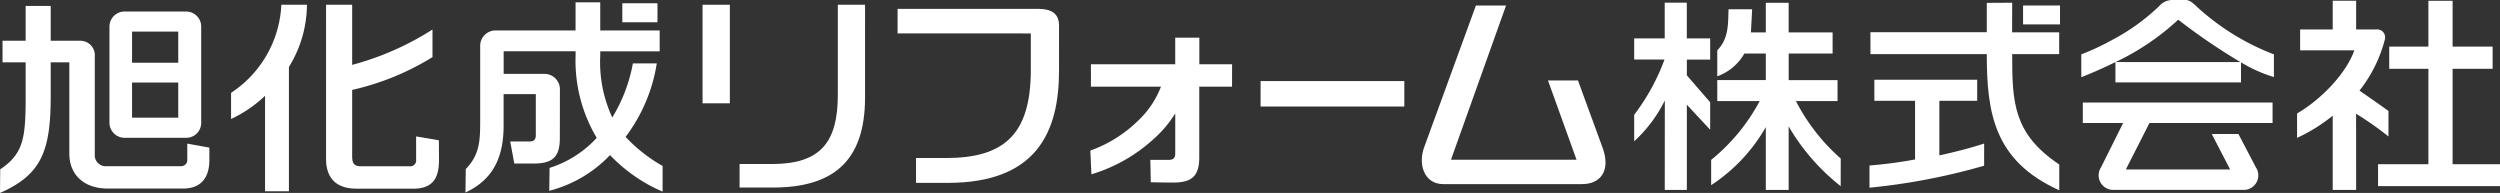 <svg xmlns="http://www.w3.org/2000/svg" width="270.255" height="20.853" viewBox="0 0 270.255 20.853"><rect x="0" y="0" width="270.255" height="20.853" fill="#333333" stroke="none"/><defs><style>.a{fill:#fff;}</style></defs><g transform="translate(0)"><rect class="a" width="3.799" height="2.054" transform="translate(67.275 0.354)"/><path class="a" d="M521.6,800.216h-6.653a1.637,1.637,0,0,0-1.644,1.6v10.453a1.637,1.637,0,0,0,1.644,1.6H521.6a1.614,1.614,0,0,0,1.621-1.627v-10.4a1.616,1.616,0,0,0-1.621-1.62m-.86,11.472h-4.994v-3.8h4.994Zm0-5.94h-4.994v-3.362h4.994Z" transform="translate(-501.471 -798.972)"/><path class="a" d="M525.228,819.548H517.08c-2.485,0-4.148-1.421-4.148-3.784V805.9h-2.014v3.671c0,5.889-.981,8.475-5.481,10.45l.023-2.557.035-.021c2.5-1.685,2.716-3.4,2.716-7.856V805.9h-2.5V803.57h2.5v-3.764h2.707v3.764h3.193a1.569,1.569,0,0,1,1.572,1.72v10.576a1.187,1.187,0,0,0,1.333,1.262H525a.662.662,0,0,0,.683-.734v-1.705l2.386.434,0,1.36c0,1.8-.836,3.065-2.841,3.065" transform="translate(-505.437 -799.165)"/><path class="a" d="M528.3,806.449V819.88h-2.581V809.564a13.9,13.9,0,0,1-3.56,2.453l-.113.052v-2.825l.035-.027a12.038,12.038,0,0,0,5.4-9.5h2.768a12.929,12.929,0,0,1-1.951,6.73" transform="translate(-497.067 -799.206)"/><path class="a" d="M538.292,819.6h-6.135c-2.134,0-3.286-1.089-3.286-3.234V799.719h2.823v6.5a30.913,30.913,0,0,0,8.682-3.82v2.984a28.423,28.423,0,0,1-8.682,3.543V816.1c0,.818.239,1.082.991,1.082h5.222a.632.632,0,0,0,.7-.715v-2.513l2.462.418.011,2.117c0,1.96-.653,3.113-2.79,3.113" transform="translate(-493.624 -799.206)"/><path class="a" d="M560.2,820.006a17.232,17.232,0,0,1-5.682-3.949,13.8,13.8,0,0,1-6.57,3.859l.033-2.476a11.7,11.7,0,0,0,5.1-3.245,16.275,16.275,0,0,1-2.286-8.9v-.459h-7.776v2.44h4.427A1.673,1.673,0,0,1,549.1,808.9l-.008,5.331c0,2.1-.862,2.738-2.834,2.738h-2.089l-.442-2.384h2.121c.475,0,.647-.265.647-.675v-4.443h-3.482v3.428c0,3.573-1.281,5.841-4,7.144l-.123.06.033-2.534.024-.022c1.467-1.542,1.534-2.978,1.534-5.2v-8.171a1.665,1.665,0,0,1,1.662-1.591h8.649v-3.037h2.668v3.037h6.424v2.26h-6.424v.459a14.238,14.238,0,0,0,1.3,6.692,17.129,17.129,0,0,0,2.229-5.85h2.583a17.746,17.746,0,0,1-3.372,7.948,16.722,16.722,0,0,0,4,3.14Z" transform="translate(-488.572 -799.291)"/><rect class="a" width="2.95" height="10.654" transform="translate(75.947 0.514)"/><path class="a" d="M572.155,809.748c0,7.116-3.693,9.732-10,9.732h-3.563v-2.544h3.52c5.249,0,7.1-2.378,7.1-7.463V799.72h2.945Z" transform="translate(-478.642 -799.206)"/><path class="a" d="M587.4,806.685c0,6.617-2.393,12.148-12.042,12.148H571.94v-2.687h3.25c6.3,0,9.159-2.582,9.159-9.52l0-3.948H569.947v-2.657h15.167c1.382,0,2.285.44,2.285,1.8Z" transform="translate(-472.916 -799.064)"/><path class="a" d="M599.119,807.432h-3.542l0,7.626c0,2.1-.847,2.741-2.835,2.741-.906,0-2.407-.032-2.407-.032l-.045-2.418h1.979c.516,0,.712-.221.712-.677v-4.347a12.4,12.4,0,0,1-2.345,2.775,17.309,17.309,0,0,1-6.717,3.807l-.116-2.565a14.209,14.209,0,0,0,5.085-3.158,10.03,10.03,0,0,0,2.551-3.753h-7.573v-2.419h9.112v-2.874h2.607v2.874h3.541Z" transform="translate(-465.934 -798.065)"/><rect class="a" width="15.538" height="2.752" transform="translate(136.272 8.763)"/><path class="a" d="M624.965,819.083H609.94c-2.055,0-2.813-2.163-1.99-4.182l5.522-15.126h3.259l-5.955,16.671H624.35l-3.086-8.565h3.243l2.707,7.4c.823,2.42-.328,3.8-2.249,3.8" transform="translate(-453.923 -799.18)"/><path class="a" d="M631.1,805.716h-2.521v1.705l2.521,2.909V813.3l-2.521-2.709v9.215h-2.388l.008-9.67a15,15,0,0,1-3.312,4.414v-2.866a22.95,22.95,0,0,0,3.279-5.972h-3.279v-2.286h3.3v-3.858h2.388v3.858H631.1Z" transform="translate(-446.228 -799.276)"/><path class="a" d="M642.42,819.4a22.967,22.967,0,0,1-5.624-6.457v6.868h-2.47v-6.795a18.345,18.345,0,0,1-5.907,6.274V816.56a20.7,20.7,0,0,0,5.245-6.355H629.08v-2.272h5.246v-2.872H632.01a5.522,5.522,0,0,1-2.93,2.463v-2.806c1.253-1.289,1.163-2.849,1.217-4.439h2.551l-.131,2.5h1.609v-3.2h2.47v3.2h4.752v2.287H636.8v2.872h5.281V810.2h-4.5a21.184,21.184,0,0,0,4.845,6.214Z" transform="translate(-443.439 -799.276)"/><path class="a" d="M652.19,814.522A68.575,68.575,0,0,1,639.8,816.9V814.5a47.175,47.175,0,0,0,4.925-.653l0-6.337h-4.4v-2.281h11.115v2.281h-4.088v5.9c1.551-.34,3.386-.8,4.843-1.284Z" transform="translate(-437.703 -796.61)"/><path class="a" d="M660.279,819.847c-7.077-3.19-7.832-8.411-7.836-14.717H639.867v-2.375h12.576v-3.169l2.745-.015-.008,3.2h5.09v2.36h-5.082c0,5.165.1,8.6,5.091,11.929Z" transform="translate(-437.668 -799.276)"/><rect class="a" width="3.993" height="2.044" transform="translate(218.699 0.594)"/><path class="a" d="M675.643,809.114H662.336l-2.553,5.023h11.273l-1.985-3.83h2.882l1.879,3.589a1.572,1.572,0,0,1-1.431,2.447H658.55a1.577,1.577,0,0,1-1.444-2.447l2.384-4.782h-4.36V806.9h20.513Z" transform="translate(-429.974 -795.819)"/><path class="a" d="M667.5,800.083c-.262-.244-.713-.719-1.2-.712h-1.468a1.866,1.866,0,0,0-1.393.665,22.407,22.407,0,0,1-5.126,3.677,26.281,26.281,0,0,1-3.289,1.532v2.465l.123-.043c1.324-.524,2.507-1.057,3.566-1.588v2.2h13.575v-2.17a15.524,15.524,0,0,0,3.557,1.591v-2.453a26.092,26.092,0,0,1-8.342-5.162m-8.772,5.991A26.747,26.747,0,0,0,665.5,801.5a67.057,67.057,0,0,0,6.722,4.579Z" transform="translate(-430.031 -799.37)"/><path class="a" d="M676.914,819.873h-2.531v-8.028a18.173,18.173,0,0,1-3.854,2.4v-2.635c2.632-1.542,5.286-4.3,6.194-6.829H670.86v-2.256h3.523v-3.1h2.531v3.1h2.173a.862.862,0,0,1,.934,1.079,14.965,14.965,0,0,1-2.745,5.534c1.047.72,2.1,1.458,3.133,2.2v2.754a35.064,35.064,0,0,0-3.5-2.456Z" transform="translate(-422.211 -799.342)"/><path class="a" d="M689.532,819.462H676.349V817.09h5.443V806.779h-4.234v-2.4h4.234v-4.948h2.616v4.948h4.326v2.4h-4.326V817.09h5.125Z" transform="translate(-419.277 -799.342)"/></g></svg>